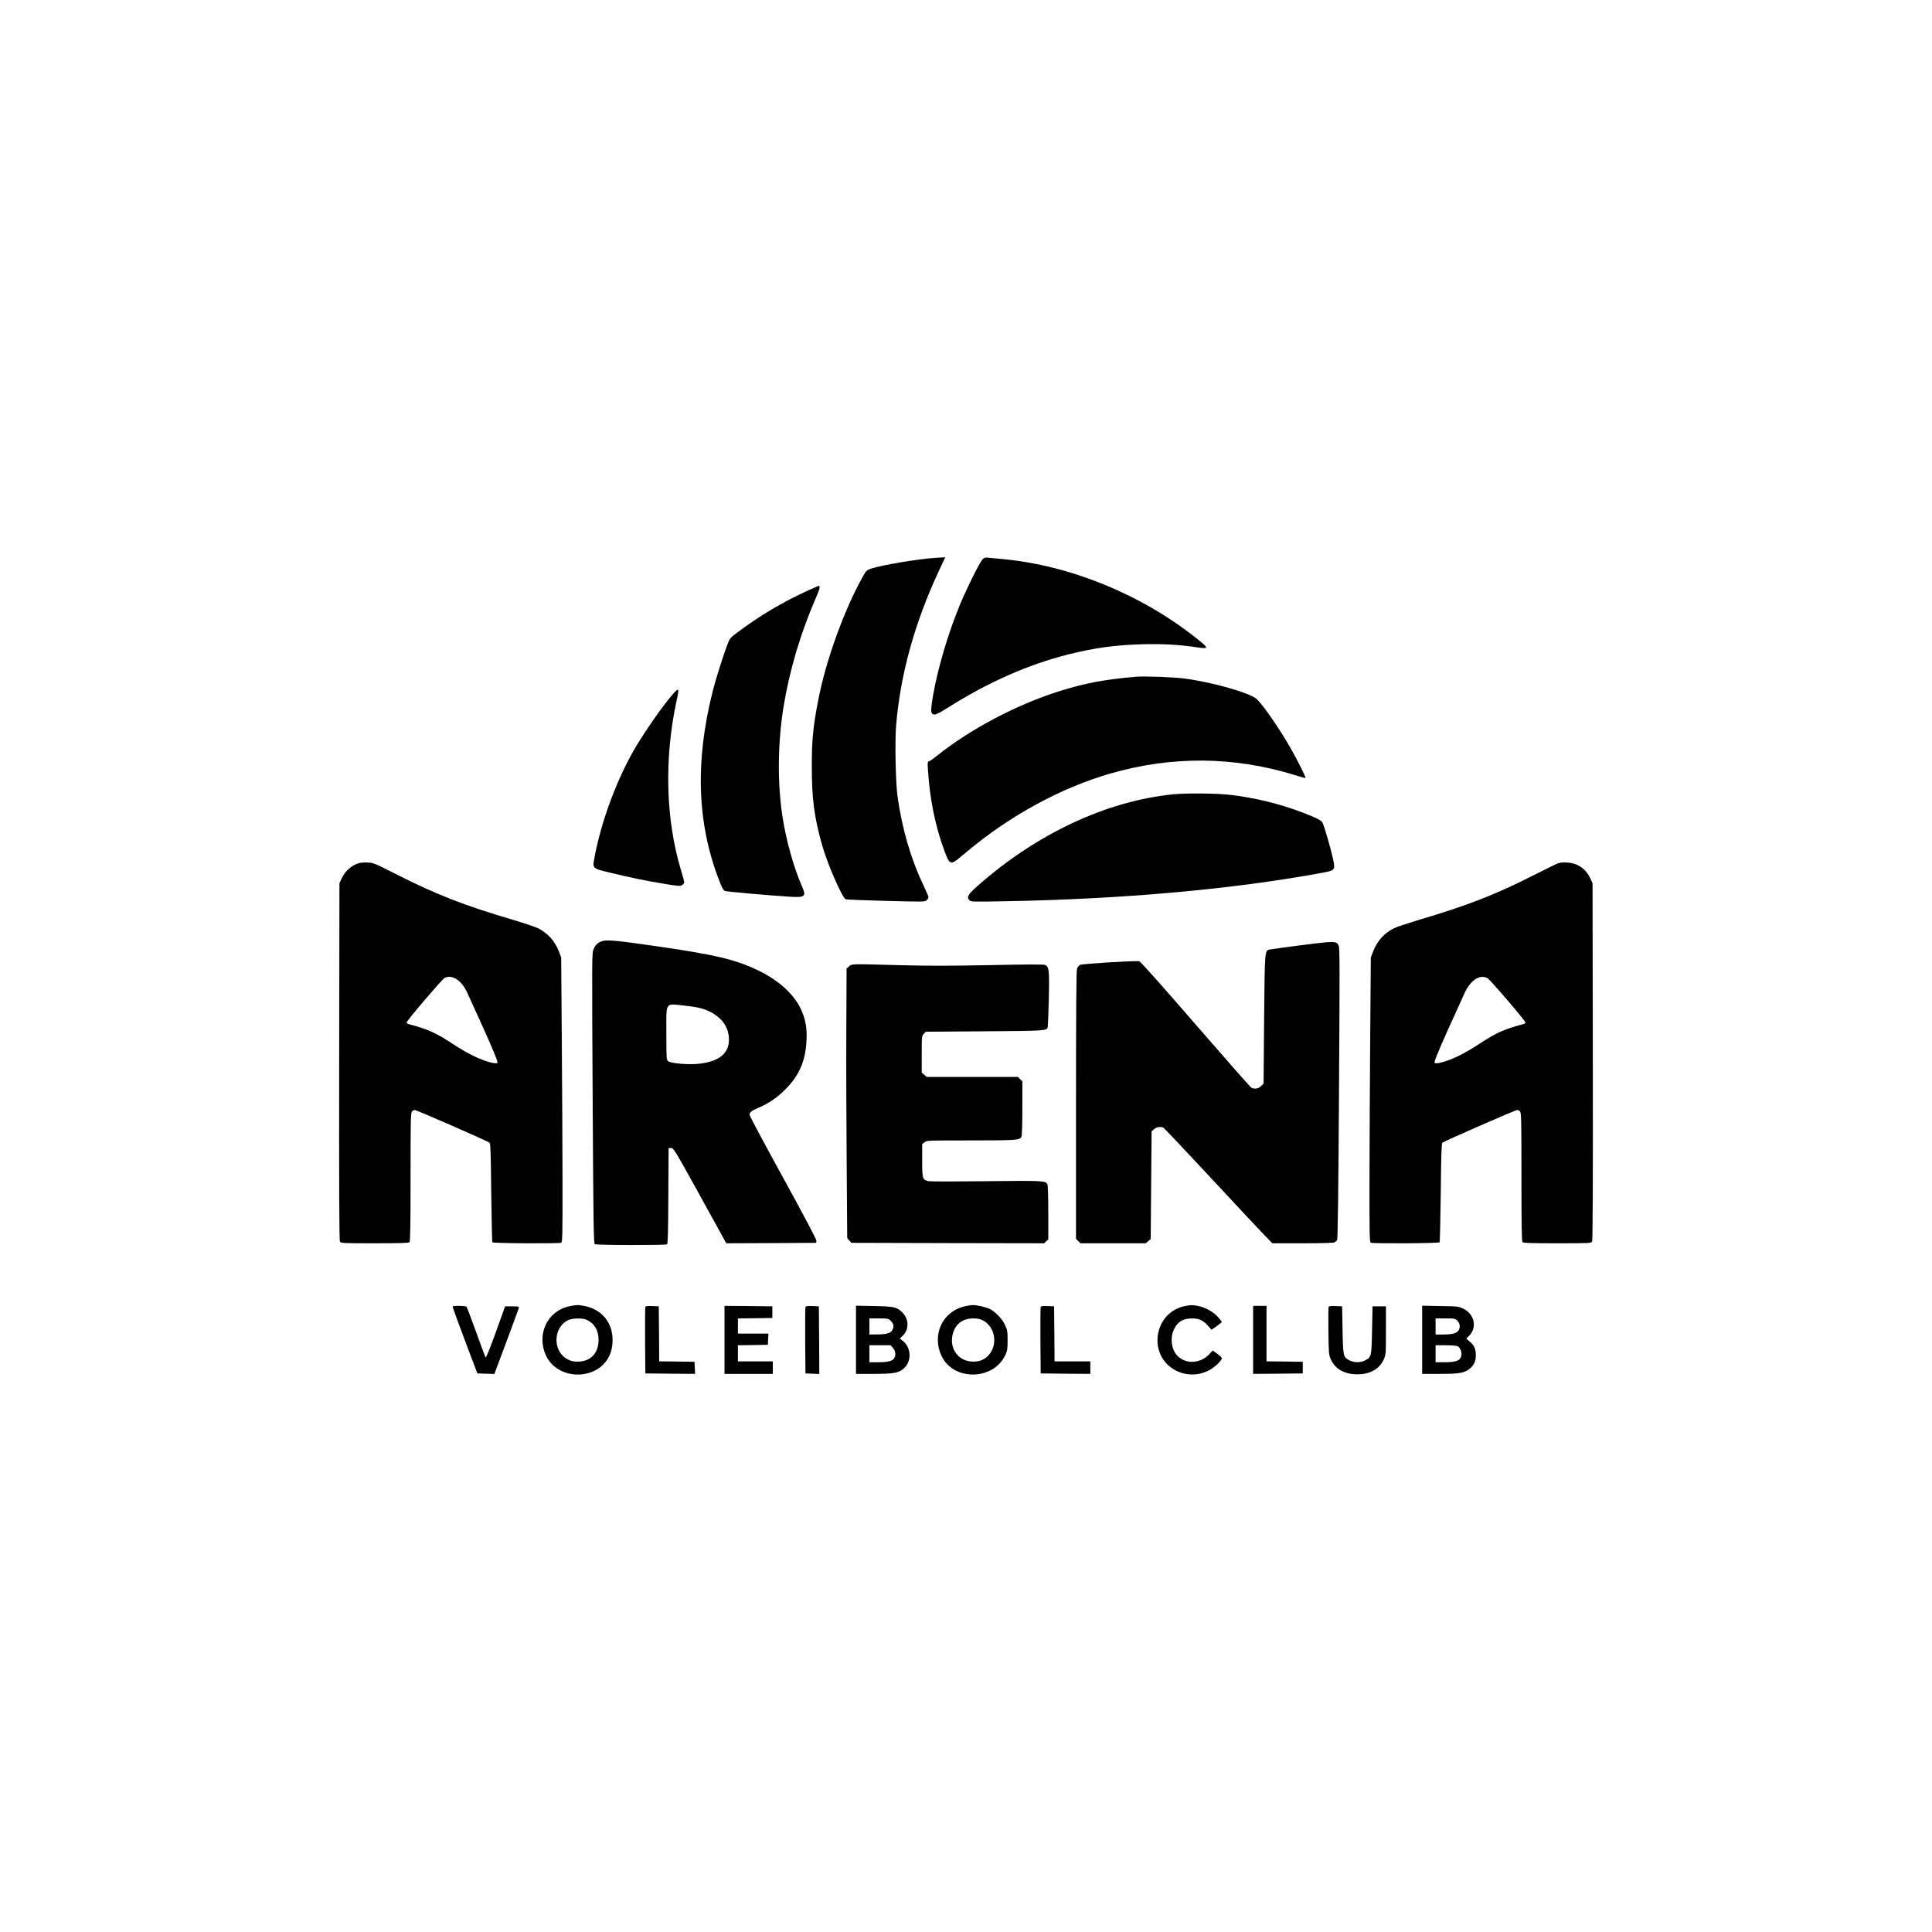 <svg xmlns="http://www.w3.org/2000/svg" width="2880" height="2880" viewBox="0 0 2160 2160">
  <path d="M1045.5 623.7c-19.7 1.3-60 8.1-71.6 12-5 1.7-5.5 2.2-9.7 9.8-20.4 36.5-40.6 92.2-49.2 136.2-5.9 30.2-7.4 45-7.4 75.3 0 36.3 2.8 57.5 11.9 89.1 6.3 21.6 22.2 57.8 26.1 59.3.9.4 21.2 1.2 45 1.8 41.6 1.1 43.4 1.1 45.4-.7 1.1-1 2-2.6 2-3.5 0-1-2.5-6.9-5.5-13.1-14.1-29.4-24-63.3-29.1-99.9-2.1-15.6-3-60.9-1.5-79.3 4.7-56.3 20.6-113.9 47.1-171l7.8-16.7-3.1.2c-1.8.1-5.4.3-8.2.5"/>
  <path d="M1098.5 625.4c-3.2 3.2-16.9 30.8-25.2 50.5-13 31.2-25.1 72.1-30.2 102-2.4 14.2-2.6 18.2-.9 19.9 2.2 2.2 5 1.2 16.7-6.1 45.5-28.8 90.6-48.8 135.7-60.1 29.1-7.3 51.9-10.4 82.4-11.3 23-.6 41.2.4 60.3 3.3 14.8 2.2 14.8 1.5.2-10.1-61.8-49.1-141.2-81.5-217-88.5-6.6-.6-13.7-1.3-15.8-1.5-3-.4-4.2-.1-6.2 1.9M904 659.9c-28.4 12.9-54.1 28.1-78.7 46.5-9.1 6.8-9.3 7-12.2 14.6-4.7 12.5-12.9 38.3-16.2 51.4-20 79.2-17.6 148.3 7.3 212.4 2.8 7.3 4.6 10.6 6.2 11.3 2 .8 50 5.1 73.8 6.5 15.9.9 17.4-.5 12.4-11.7-9.4-21.5-18-52.4-22-79.4-5.6-37.2-5-81.9 1.4-121.3 6.6-40.3 18.8-81.6 35.6-120.4 5-11.4 5.8-14.9 3.6-14.8-.4.1-5.4 2.2-11.2 4.9M1270 756.6c-35.5 3.1-57.4 7.2-86.7 16.5-47.4 15-99.4 42.6-136.2 72.2-4.1 3.3-8.1 6-8.9 6-1.1 0-1.3 1.8-.7 10.1 2.1 32.5 8.3 63 18.7 90.7 2.9 7.9 4.5 10.9 6.2 11.7 3 1.3 3.6 1 19.2-12.1 48-40.1 104.4-70.8 159.2-86.7 69.4-20.1 138.8-19.5 207.1 1.6 6.2 2 11.5 3.4 11.7 3.2.6-.6-8.9-19.7-16.1-32.3-12.1-21.5-30.9-48.8-38.3-55.8s-50.2-19.2-81.7-23.2c-11.7-1.5-44.6-2.7-53.5-1.9M746 783.7c-11 13.8-29.6 41.2-37.9 56-19.8 35.1-36.2 79.9-43.5 119.2-2.3 12.2-2.6 12 18.1 16.9 22.8 5.5 37.4 8.5 59.2 12.2 16.9 2.8 18.5 2.9 20.7 1.5 1.3-.8 2.4-2.2 2.4-3 0-.9-1.5-6.6-3.4-12.8-17.4-57.3-19.2-125.2-5.2-190.2 3.6-16.5 3.1-16.5-10.4.2"/>
  <path d="M1311 888.1c-74.3 7.7-151.5 43.8-217.3 101.7-11.4 10.1-13.2 12.9-10.1 16.4 1.9 2.1 2.1 2.1 39.7 1.4 131.4-2.3 254.5-13.3 354.4-31.7 15.3-2.9 15.3-2.9 12.5-16.2-2.2-10.4-9.4-35.2-11.5-39.7-1.4-2.9-6.3-5.4-22.7-11.7-25-9.6-54-16.6-81-19.7-14.7-1.7-49.3-2-64-.5M399.7 965.5c-8.1 3.1-14.1 8.8-18 17.2l-2.2 4.8-.3 199.3c-.2 138 .1 199.9.8 201.2 1 1.9 2.3 2 38.8 2 28.1 0 38.1-.3 39-1.2s1.2-18.5 1.2-72.9c0-63.9.2-71.9 1.6-73.3.8-.9 2.2-1.6 3.1-1.6 2.1 0 82.1 35 83.7 36.6 1 .9 1.4 13.9 1.8 55.8.4 29.9.9 55 1.3 55.5.7 1.2 74 1.6 76.9.5 1.4-.6 1.6-7.6 1.5-70.3-.1-38.3-.4-109.9-.8-159.1l-.7-89.5-2.5-6.6c-4.5-11.8-12.6-20.8-23.4-26.1-2.7-1.4-14.4-5.3-26-8.8-57.5-17-86.4-28.3-133-51.8-24.2-12.3-25.2-12.7-32-12.9-4.3-.2-8.5.3-10.8 1.2m109.2 128.4c4.9 2.5 9.4 7.7 13 14.9 1.5 3.1 10.1 22.1 19.1 42 11.8 26.4 15.9 36.7 15.1 37.5-1.8 1.8-14.6-1.8-26.6-7.7-6.1-2.9-16.6-9-23.5-13.6-18.1-12-28-16.5-48-21.7-1.9-.5-3.5-1.4-3.5-2 0-1.9 39.5-48.2 42.4-49.8 3.6-2 7.5-1.8 12 .4M1739.4 966.2c-2.7 1.3-14.4 7.1-26 12.9-42.1 21.4-72.8 33.3-128.9 49.9-11.5 3.5-23.2 7.4-26 8.8-10.8 5.3-18.9 14.3-23.4 26.1l-2.5 6.6-.7 89c-.4 48.9-.7 120.6-.8 159.1-.1 63.2.1 70.2 1.5 70.8 2.9 1.1 76.2.7 76.9-.5.4-.5.9-25.6 1.3-55.5.4-41.9.8-54.9 1.8-55.8 1.6-1.6 81.6-36.6 83.7-36.6.9 0 2.3.7 3.1 1.6 1.4 1.4 1.6 9.4 1.6 73.3 0 54.4.3 72 1.2 72.9s10.9 1.2 39 1.2c36.5 0 37.8-.1 38.8-2 .7-1.3 1-63.2.8-201.2l-.3-199.3-2.6-5.6c-5.1-10.9-14.5-17.2-26.4-17.6-5.6-.3-8 .1-12.1 1.9m-76.5 127.3c3 1.5 42.6 47.8 42.6 49.8 0 .6-1.6 1.5-3.5 2-20 5.2-29.9 9.7-48 21.7-6.9 4.6-17.4 10.7-23.5 13.6-12 5.9-24.8 9.5-26.6 7.7-.8-.8 3.3-11.1 15.1-37.5 9-19.9 17.6-38.9 19.1-42 6.7-13.4 16.6-19.6 24.8-15.3M674.3 1051.9c-5.3 1.4-8.4 4-10.5 8.9-2.1 4.6-2.1 4.7-1.2 166.9.8 142.6 1.1 162.5 2.4 163.3 1.8 1.2 78.9 1.3 80.7.2 1-.6 1.3-13 1.5-54.3l.3-53.4h2.8c2.7 0 4.2 2.4 29.7 48.5 14.8 26.7 28 50.6 29.4 53.3l2.6 4.7 50.3-.2 50.2-.3.3-2.2c.2-1.4-13.4-27.1-37.2-70.5-20.7-37.6-37.6-69.3-37.6-70.4 0-2.8 2.4-4.7 9-7.5 11.5-4.7 21.3-11.3 30.5-20.4 16.1-16 23.1-32.1 24.2-55.5.6-12.7-.8-21.5-4.9-31.7-7.1-17.5-23.9-33.8-46.8-45.2-25.8-13-49.7-18.7-118-28.5-40.9-5.9-52.5-7-57.7-5.7m92.5 72.6c15.6 1.6 23.9 4.1 32.3 9.7 10.5 7 15.9 16.7 15.9 28.2-.1 15.1-10.6 23.9-31.9 26.7-11.4 1.6-33.3-.1-36.2-2.7-1.8-1.6-1.9-3.6-1.9-31 0-36.7-2.2-33.5 21.8-30.9M1453.5 1056.9c-15.9 2.1-30.7 4.1-32.8 4.5-7 1.3-6.6-2.8-7.4 77.7l-.6 72.4-2.8 2.7c-2.9 3-7.4 3.7-10.9 1.8-1.1-.6-29.2-32.5-62.5-70.9-37.4-43.2-61.4-70.1-62.8-70.4-3.8-.9-64 2.8-66.3 4.1-1.2.6-2.7 2.6-3.3 4.3-.8 2.3-1.1 46.1-1.1 152.6v149.4l2.5 2.4 2.4 2.5h73l2.8-2.4 2.8-2.4.5-60.2.5-60.2 2.8-2.4c2.7-2.3 6.8-3.1 10.2-1.8.9.4 25.3 26.2 54.2 57.3s56 60.1 60.2 64.3l7.6 7.8h33.8c21.1 0 34.5-.4 35.7-1 1.1-.6 2.4-1.9 3-3 .6-1.2 1.4-57.5 2-163.9.9-143.1.9-162.4-.4-165-2.7-5.2-3.7-5.2-43.1-.2M949.3 1080.4l-2.8 2.4-.3 67.4c-.2 37 0 104.8.4 150.6l.6 83.4 2.3 2.6 2.3 2.7 107.8.3 107.7.2 2.4-2.2 2.3-2.1v-29.9c0-17.6-.4-30.7-1-31.8-2.1-4-4.9-4.1-68-3.4-33.3.4-62.2.4-64.3 0-7.4-1.4-7.7-2.2-7.7-23v-18.5l2.6-2c2.6-2.1 3.6-2.1 51.9-2.1 50.7 0 54.5-.3 56.5-4 .6-1.1 1-14.3 1-32v-30.1l-2.5-2.4-2.4-2.5h-102l-2.8-2.4-2.8-2.4v-20.6c0-20 .1-20.6 2.3-22.8l2.3-2.3 65.7-.5c67.2-.5 69.1-.6 70.5-4.3.3-.8.9-14.9 1.3-31.4.7-31.9.3-36.2-3.8-38.4-1.5-.8-18.6-.8-61.7.1-44.9.9-69.5.9-99.8.1-56.4-1.5-54.6-1.6-58 1.3M636.2 1460.5c-24.4 5.3-36.6 31.4-25.8 55 8.1 17.8 30.7 26 50.8 18.5 15.8-5.9 24.6-20.2 23.6-38.4-1-18.5-13.1-32.1-31.8-35.6-6.6-1.3-8.9-1.2-16.8.5m19.1 14.8c8.9 3.8 13.9 11.8 13.9 22.5.1 15.1-8.9 24.5-23.3 24.5-5.3 0-7.6-.5-11.7-2.8-16.9-9.2-15.8-36.3 1.8-43.9 4.4-1.9 15-2 19.3-.3M1079 1460.4c-25.4 5.5-37.8 32.3-26 56.2 13.5 27.5 57.7 26.6 70.8-1.4 2.4-5.1 2.7-6.9 2.7-16.7 0-10-.3-11.6-2.9-17.2-3.4-7.3-11.3-15.4-18-18.3-4.8-2-14.3-4.1-18.5-3.9-1.4 0-5.1.6-8.1 1.3m20.1 15.9c13.7 7.3 16.8 27.4 6 39-4.4 4.8-9.8 7-17.1 7-16.7 0-27.4-15-22.6-31.7 3.1-10.7 11.2-16.6 22.7-16.6 5 0 7.7.6 11 2.3M1325.2 1460.1c-35.8 7-42.7 55.9-10.3 72.3 11.6 5.9 25.5 5.7 37.3-.6 5.8-3.1 13.8-10.8 13.8-13.3 0-.7-2.3-3-5.1-5l-5.1-3.6-3.6 3.9c-10.6 11.4-27.9 11.7-37 .7-5.8-7.1-7-19.2-2.8-28 4.1-8.8 10.2-12.5 20.6-12.5 7.5 0 12.4 2.3 17.6 8.3l3.9 4.4 5.7-4c3.2-2.3 5.8-4.4 5.8-4.8s-2.1-3-4.6-5.8c-5.2-5.7-14-10.5-22.3-12.1-6.1-1.1-7.8-1.1-13.9.1M506.4 1462.2c.3 1.3 6.6 18.3 13.9 37.8l13.4 35.5 9.5.3 9.5.3 13.6-36.3c7.5-20 13.7-37 13.9-37.8.2-1.2-1.1-1.5-7.6-1.5h-7.9l-10.5 29.3c-6.4 17.8-10.9 28.8-11.3 27.9-.4-.7-5.2-13.4-10.5-28.2-5.4-14.9-10.2-27.6-10.7-28.3-.6-.8-3.6-1.2-8.4-1.2-7.3 0-7.5.1-6.9 2.2M721.5 1461.2c-.3.7-.4 17.7-.3 37.8l.3 36.5 27.8.3 27.8.2-.3-6.7-.3-6.8-19.7-.3-19.8-.2-.2-30.8-.3-30.7-7.3-.3c-5.2-.2-7.4.1-7.7 1M810 1498v38h54v-14h-39v-18l16.8-.2 16.7-.3.3-6.3.3-6.2H825v-17l19.3-.2 19.2-.3v-13l-26.7-.3-26.8-.2zM900.5 1461.2c-.3.7-.4 17.7-.3 37.8l.3 36.5 7.8.3 7.7.3-.2-37.8-.3-37.8-7.3-.3c-5.2-.2-7.4.1-7.7 1M957 1497.9v38.1h19.8c21.9 0 27.7-1 33.3-5.7 9.2-7.8 9-23.1-.4-30.9l-3.6-2.9 3.3-3.3c7.3-7.1 6.8-19-1.1-26.4-5.7-5.5-9-6.2-31-6.6l-20.3-.4zm39.1-21c3.1 3.2 3.6 6.1 1.6 10.1-1.7 3.4-6.6 4.9-16.9 4.9l-8.8.1v-18h10.6c10.3 0 10.6.1 13.5 2.9m2.3 30.2c2.8 3.2 3.4 7.6 1.5 11.1-1.8 3.4-7 4.8-17.9 4.8h-10v-19h23.8zM1163.5 1461.2c-.3.7-.4 17.7-.3 37.8l.3 36.5 27.8.3 27.7.2v-14h-40l-.2-30.8-.3-30.7-7.3-.3c-5.2-.2-7.4.1-7.7 1M1401 1498v38l27.8-.2 27.7-.3v-13l-20.2-.3-20.3-.2v-62h-15zM1485.4 1461.3c-.3.8-.4 13.1-.2 27.3.3 24.8.4 26.1 2.7 31.2 4.9 10.8 15.2 16.7 29.6 16.7s24.7-5.9 29.6-16.7c2.3-5.2 2.4-6 2.4-32.3v-27h-15l-.5 26.5c-.6 29.9-.7 30.3-8 34-5.1 2.6-11.9 2.6-17 0-7.3-3.7-7.4-4.1-8-34l-.5-26.5-7.3-.3c-5.5-.2-7.4 0-7.8 1.1M1590 1497.9v38.1h19.8c22.5 0 27.9-1 33.9-6.3 4.5-3.9 6.3-8.2 6.3-14.7 0-6.7-1.9-11-6.7-15l-4-3.4 3.3-3.3c9-9 5.9-24-6.3-30-5.7-2.7-6.2-2.8-26-3.1l-20.3-.4zm39.4-21.3c3 3.1 3.5 7.7 1.1 11.1-2.1 3-7.4 4.3-17.2 4.3h-8.3v-18h10.9c10.4 0 10.9.1 13.5 2.6m.7 28.7c3.7 2.8 5 8.8 2.8 12.9-1.8 3.4-7 4.8-17.9 4.8h-10v-19h11.8c7.6.1 12.3.5 13.3 1.3"/>
</svg>
